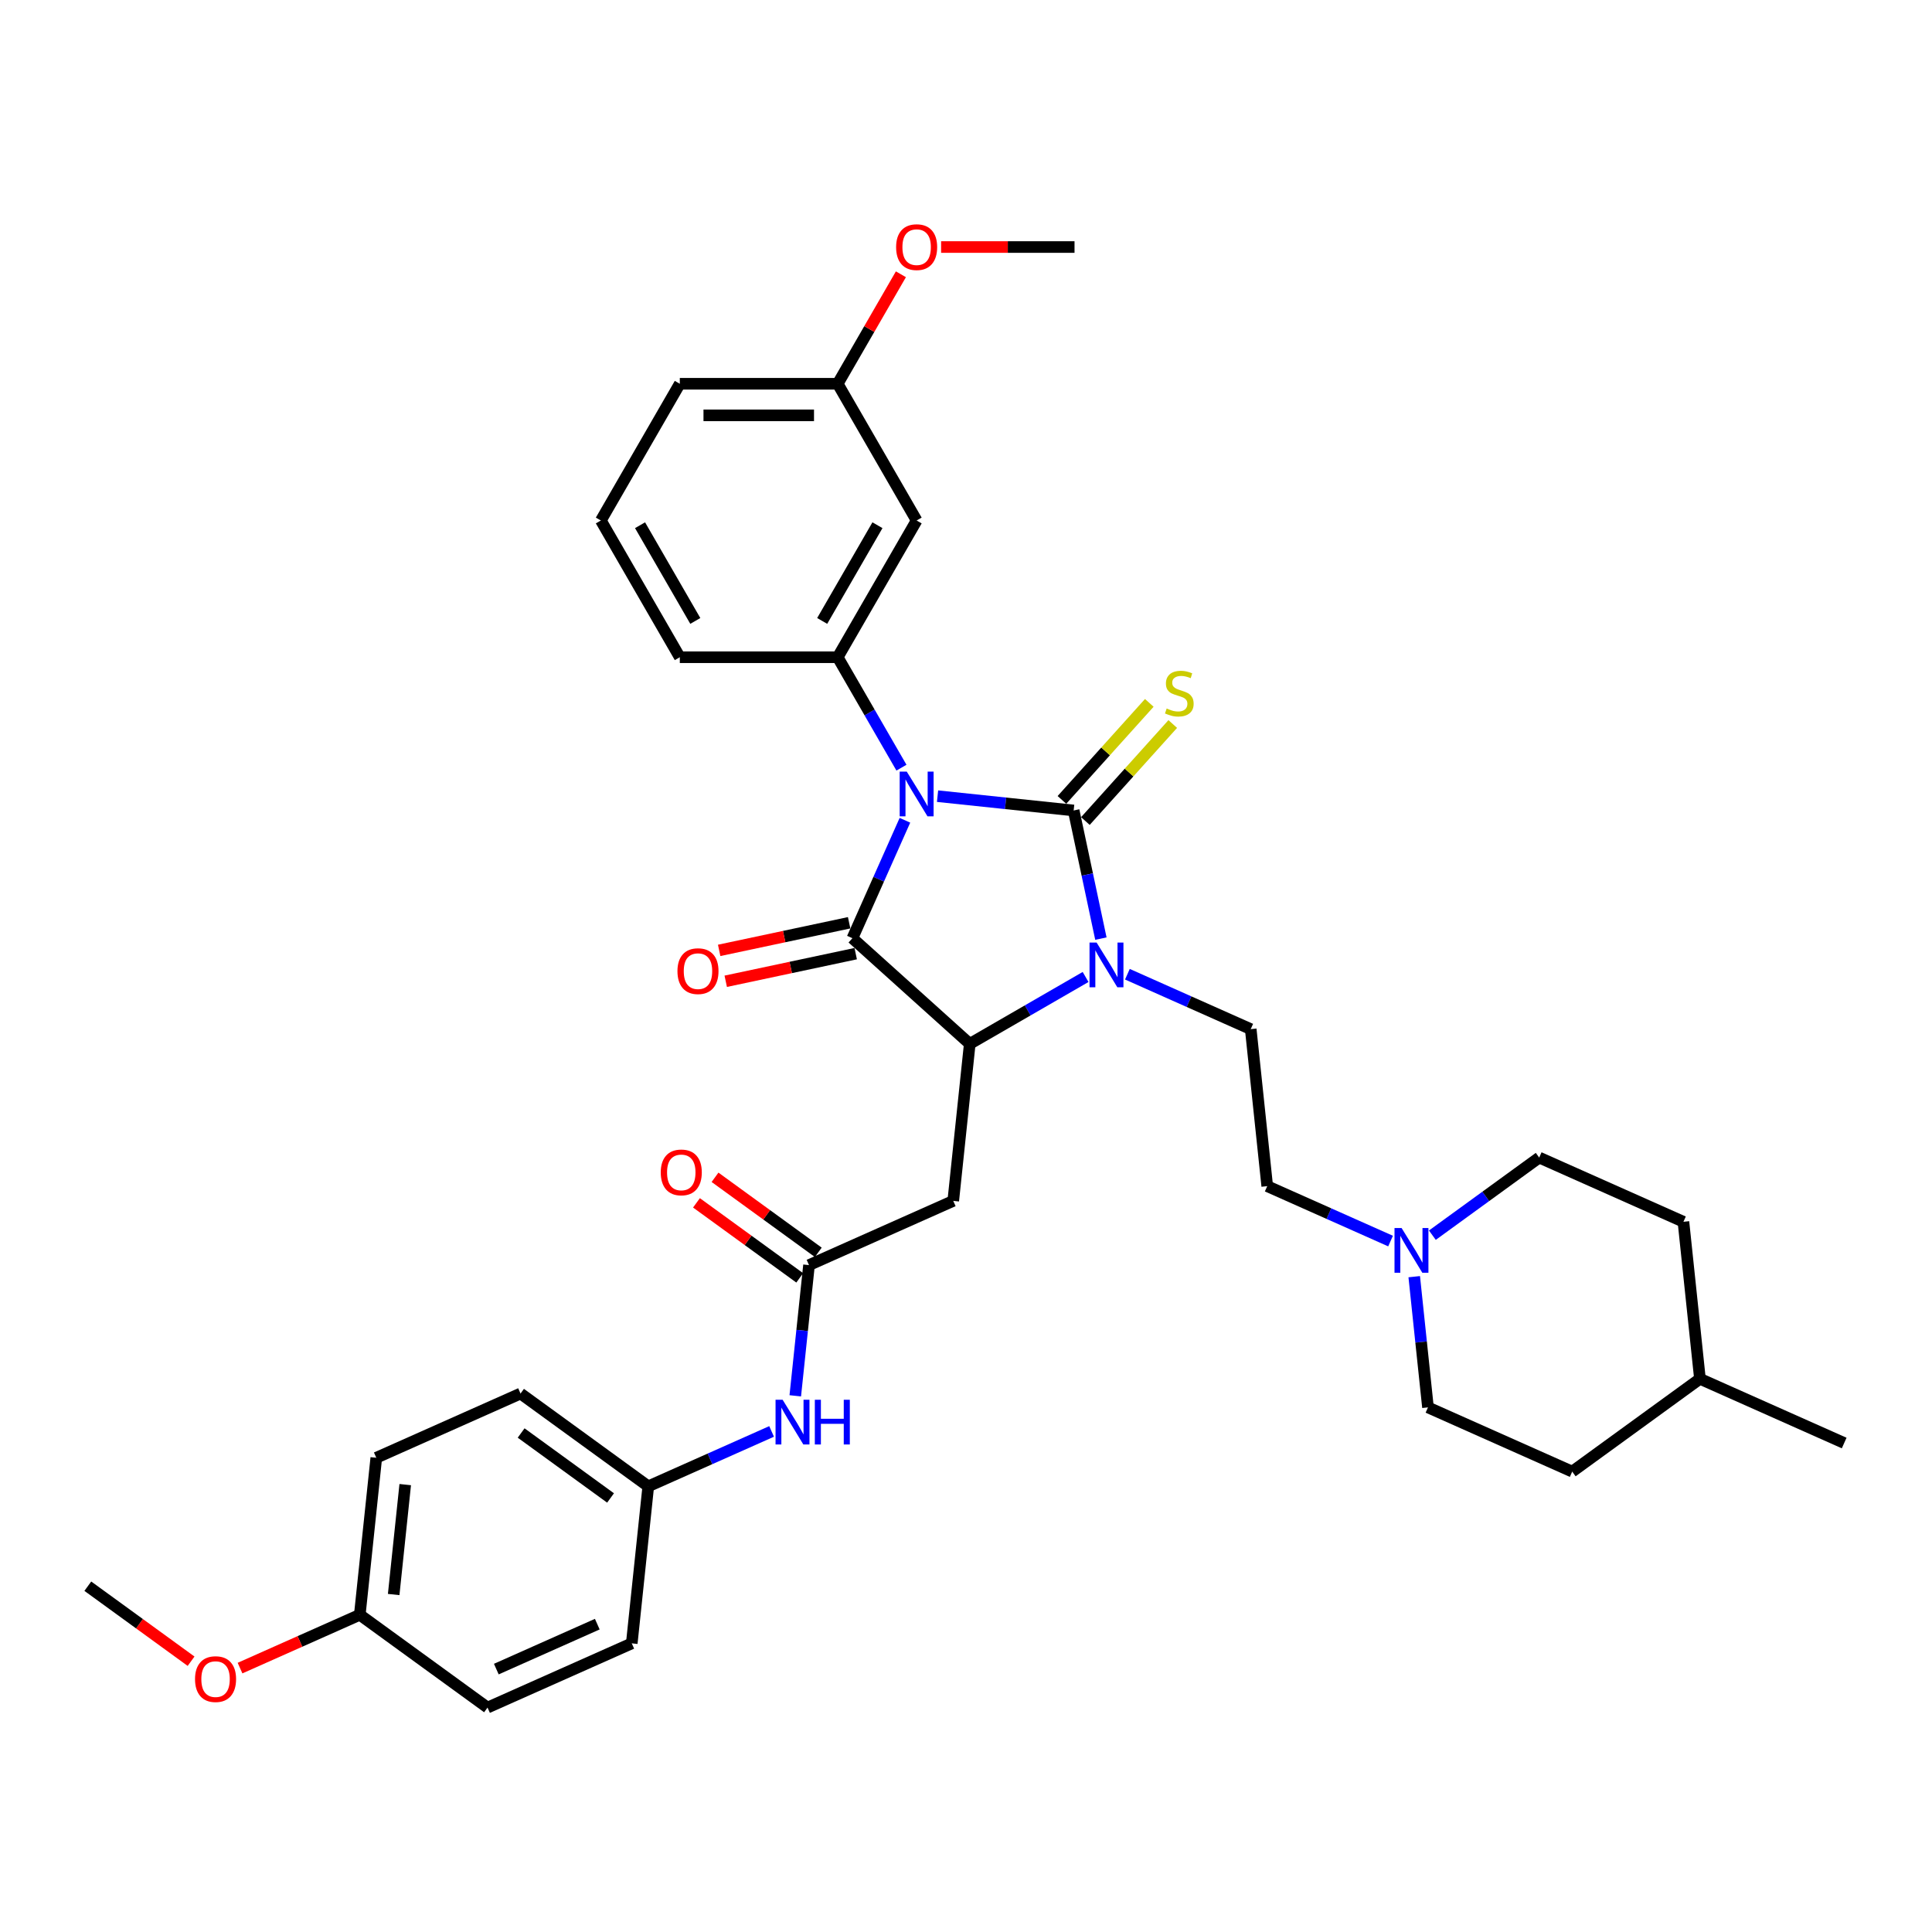 <?xml version='1.0' encoding='iso-8859-1'?>
<svg version='1.1' baseProfile='full'
              xmlns='http://www.w3.org/2000/svg'
                      xmlns:rdkit='http://www.rdkit.org/xml'
                      xmlns:xlink='http://www.w3.org/1999/xlink'
                  xml:space='preserve'
width='1000px' height='1000px' viewBox='0 0 1000 1000'>
<!-- END OF HEADER -->
<rect style='opacity:1.0;fill:#FFFFFF;stroke:none' width='1000' height='1000' x='0' y='0'> </rect>
<path class='bond-0' d='M 485.27,412.094 L 520.497,415.797' style='fill:none;fill-rule:evenodd;stroke:#0000FF;stroke-width:6px;stroke-linecap:butt;stroke-linejoin:miter;stroke-opacity:1' />
<path class='bond-0' d='M 520.497,415.797 L 555.725,419.499' style='fill:none;fill-rule:evenodd;stroke:#000000;stroke-width:6px;stroke-linecap:butt;stroke-linejoin:miter;stroke-opacity:1' />
<path class='bond-1' d='M 468.388,424.572 L 454.799,455.093' style='fill:none;fill-rule:evenodd;stroke:#0000FF;stroke-width:6px;stroke-linecap:butt;stroke-linejoin:miter;stroke-opacity:1' />
<path class='bond-1' d='M 454.799,455.093 L 441.21,485.614' style='fill:none;fill-rule:evenodd;stroke:#000000;stroke-width:6px;stroke-linecap:butt;stroke-linejoin:miter;stroke-opacity:1' />
<path class='bond-4' d='M 466.589,397.342 L 450.089,368.762' style='fill:none;fill-rule:evenodd;stroke:#0000FF;stroke-width:6px;stroke-linecap:butt;stroke-linejoin:miter;stroke-opacity:1' />
<path class='bond-4' d='M 450.089,368.762 L 433.588,340.183' style='fill:none;fill-rule:evenodd;stroke:#000000;stroke-width:6px;stroke-linecap:butt;stroke-linejoin:miter;stroke-opacity:1' />
<path class='bond-2' d='M 555.725,419.499 L 562.773,452.66' style='fill:none;fill-rule:evenodd;stroke:#000000;stroke-width:6px;stroke-linecap:butt;stroke-linejoin:miter;stroke-opacity:1' />
<path class='bond-2' d='M 562.773,452.66 L 569.822,485.821' style='fill:none;fill-rule:evenodd;stroke:#0000FF;stroke-width:6px;stroke-linecap:butt;stroke-linejoin:miter;stroke-opacity:1' />
<path class='bond-7' d='M 561.798,424.968 L 584.408,399.857' style='fill:none;fill-rule:evenodd;stroke:#000000;stroke-width:6px;stroke-linecap:butt;stroke-linejoin:miter;stroke-opacity:1' />
<path class='bond-7' d='M 584.408,399.857 L 607.018,374.746' style='fill:none;fill-rule:evenodd;stroke:#CCCC00;stroke-width:6px;stroke-linecap:butt;stroke-linejoin:miter;stroke-opacity:1' />
<path class='bond-7' d='M 549.651,414.031 L 572.261,388.92' style='fill:none;fill-rule:evenodd;stroke:#000000;stroke-width:6px;stroke-linecap:butt;stroke-linejoin:miter;stroke-opacity:1' />
<path class='bond-7' d='M 572.261,388.92 L 594.871,363.809' style='fill:none;fill-rule:evenodd;stroke:#CCCC00;stroke-width:6px;stroke-linecap:butt;stroke-linejoin:miter;stroke-opacity:1' />
<path class='bond-3' d='M 441.21,485.614 L 501.942,540.298' style='fill:none;fill-rule:evenodd;stroke:#000000;stroke-width:6px;stroke-linecap:butt;stroke-linejoin:miter;stroke-opacity:1' />
<path class='bond-11' d='M 439.511,477.621 L 405.876,484.77' style='fill:none;fill-rule:evenodd;stroke:#000000;stroke-width:6px;stroke-linecap:butt;stroke-linejoin:miter;stroke-opacity:1' />
<path class='bond-11' d='M 405.876,484.77 L 372.241,491.919' style='fill:none;fill-rule:evenodd;stroke:#FF0000;stroke-width:6px;stroke-linecap:butt;stroke-linejoin:miter;stroke-opacity:1' />
<path class='bond-11' d='M 442.909,493.608 L 409.274,500.757' style='fill:none;fill-rule:evenodd;stroke:#000000;stroke-width:6px;stroke-linecap:butt;stroke-linejoin:miter;stroke-opacity:1' />
<path class='bond-11' d='M 409.274,500.757 L 375.639,507.907' style='fill:none;fill-rule:evenodd;stroke:#FF0000;stroke-width:6px;stroke-linecap:butt;stroke-linejoin:miter;stroke-opacity:1' />
<path class='bond-8' d='M 583.536,504.254 L 615.455,518.465' style='fill:none;fill-rule:evenodd;stroke:#0000FF;stroke-width:6px;stroke-linecap:butt;stroke-linejoin:miter;stroke-opacity:1' />
<path class='bond-8' d='M 615.455,518.465 L 647.373,532.676' style='fill:none;fill-rule:evenodd;stroke:#000000;stroke-width:6px;stroke-linecap:butt;stroke-linejoin:miter;stroke-opacity:1' />
<path class='bond-35' d='M 561.896,505.683 L 531.919,522.99' style='fill:none;fill-rule:evenodd;stroke:#0000FF;stroke-width:6px;stroke-linecap:butt;stroke-linejoin:miter;stroke-opacity:1' />
<path class='bond-35' d='M 531.919,522.99 L 501.942,540.298' style='fill:none;fill-rule:evenodd;stroke:#000000;stroke-width:6px;stroke-linecap:butt;stroke-linejoin:miter;stroke-opacity:1' />
<path class='bond-5' d='M 501.942,540.298 L 493.399,621.573' style='fill:none;fill-rule:evenodd;stroke:#000000;stroke-width:6px;stroke-linecap:butt;stroke-linejoin:miter;stroke-opacity:1' />
<path class='bond-10' d='M 433.588,340.183 L 474.45,269.409' style='fill:none;fill-rule:evenodd;stroke:#000000;stroke-width:6px;stroke-linecap:butt;stroke-linejoin:miter;stroke-opacity:1' />
<path class='bond-10' d='M 425.563,321.395 L 454.166,271.853' style='fill:none;fill-rule:evenodd;stroke:#000000;stroke-width:6px;stroke-linecap:butt;stroke-linejoin:miter;stroke-opacity:1' />
<path class='bond-20' d='M 433.588,340.183 L 351.865,340.183' style='fill:none;fill-rule:evenodd;stroke:#000000;stroke-width:6px;stroke-linecap:butt;stroke-linejoin:miter;stroke-opacity:1' />
<path class='bond-6' d='M 493.399,621.573 L 418.742,654.812' style='fill:none;fill-rule:evenodd;stroke:#000000;stroke-width:6px;stroke-linecap:butt;stroke-linejoin:miter;stroke-opacity:1' />
<path class='bond-12' d='M 418.742,654.812 L 415.186,688.642' style='fill:none;fill-rule:evenodd;stroke:#000000;stroke-width:6px;stroke-linecap:butt;stroke-linejoin:miter;stroke-opacity:1' />
<path class='bond-12' d='M 415.186,688.642 L 411.631,722.472' style='fill:none;fill-rule:evenodd;stroke:#0000FF;stroke-width:6px;stroke-linecap:butt;stroke-linejoin:miter;stroke-opacity:1' />
<path class='bond-13' d='M 423.545,648.201 L 396.821,628.785' style='fill:none;fill-rule:evenodd;stroke:#000000;stroke-width:6px;stroke-linecap:butt;stroke-linejoin:miter;stroke-opacity:1' />
<path class='bond-13' d='M 396.821,628.785 L 370.097,609.369' style='fill:none;fill-rule:evenodd;stroke:#FF0000;stroke-width:6px;stroke-linecap:butt;stroke-linejoin:miter;stroke-opacity:1' />
<path class='bond-13' d='M 413.938,661.424 L 387.214,642.008' style='fill:none;fill-rule:evenodd;stroke:#000000;stroke-width:6px;stroke-linecap:butt;stroke-linejoin:miter;stroke-opacity:1' />
<path class='bond-13' d='M 387.214,642.008 L 360.49,622.592' style='fill:none;fill-rule:evenodd;stroke:#FF0000;stroke-width:6px;stroke-linecap:butt;stroke-linejoin:miter;stroke-opacity:1' />
<path class='bond-14' d='M 647.373,532.676 L 655.916,613.951' style='fill:none;fill-rule:evenodd;stroke:#000000;stroke-width:6px;stroke-linecap:butt;stroke-linejoin:miter;stroke-opacity:1' />
<path class='bond-9' d='M 719.753,642.373 L 687.834,628.162' style='fill:none;fill-rule:evenodd;stroke:#0000FF;stroke-width:6px;stroke-linecap:butt;stroke-linejoin:miter;stroke-opacity:1' />
<path class='bond-9' d='M 687.834,628.162 L 655.916,613.951' style='fill:none;fill-rule:evenodd;stroke:#000000;stroke-width:6px;stroke-linecap:butt;stroke-linejoin:miter;stroke-opacity:1' />
<path class='bond-16' d='M 732.004,660.806 L 735.56,694.636' style='fill:none;fill-rule:evenodd;stroke:#0000FF;stroke-width:6px;stroke-linecap:butt;stroke-linejoin:miter;stroke-opacity:1' />
<path class='bond-16' d='M 735.56,694.636 L 739.115,728.466' style='fill:none;fill-rule:evenodd;stroke:#000000;stroke-width:6px;stroke-linecap:butt;stroke-linejoin:miter;stroke-opacity:1' />
<path class='bond-17' d='M 741.393,639.329 L 769.041,619.242' style='fill:none;fill-rule:evenodd;stroke:#0000FF;stroke-width:6px;stroke-linecap:butt;stroke-linejoin:miter;stroke-opacity:1' />
<path class='bond-17' d='M 769.041,619.242 L 796.688,599.155' style='fill:none;fill-rule:evenodd;stroke:#000000;stroke-width:6px;stroke-linecap:butt;stroke-linejoin:miter;stroke-opacity:1' />
<path class='bond-18' d='M 474.45,269.409 L 433.588,198.635' style='fill:none;fill-rule:evenodd;stroke:#000000;stroke-width:6px;stroke-linecap:butt;stroke-linejoin:miter;stroke-opacity:1' />
<path class='bond-15' d='M 399.379,740.905 L 367.461,755.116' style='fill:none;fill-rule:evenodd;stroke:#0000FF;stroke-width:6px;stroke-linecap:butt;stroke-linejoin:miter;stroke-opacity:1' />
<path class='bond-15' d='M 367.461,755.116 L 335.542,769.327' style='fill:none;fill-rule:evenodd;stroke:#000000;stroke-width:6px;stroke-linecap:butt;stroke-linejoin:miter;stroke-opacity:1' />
<path class='bond-21' d='M 335.542,769.327 L 327,850.602' style='fill:none;fill-rule:evenodd;stroke:#000000;stroke-width:6px;stroke-linecap:butt;stroke-linejoin:miter;stroke-opacity:1' />
<path class='bond-22' d='M 335.542,769.327 L 269.427,721.292' style='fill:none;fill-rule:evenodd;stroke:#000000;stroke-width:6px;stroke-linecap:butt;stroke-linejoin:miter;stroke-opacity:1' />
<path class='bond-22' d='M 316.018,775.345 L 269.737,741.72' style='fill:none;fill-rule:evenodd;stroke:#000000;stroke-width:6px;stroke-linecap:butt;stroke-linejoin:miter;stroke-opacity:1' />
<path class='bond-25' d='M 739.115,728.466 L 813.773,761.705' style='fill:none;fill-rule:evenodd;stroke:#000000;stroke-width:6px;stroke-linecap:butt;stroke-linejoin:miter;stroke-opacity:1' />
<path class='bond-26' d='M 796.688,599.155 L 871.346,632.395' style='fill:none;fill-rule:evenodd;stroke:#000000;stroke-width:6px;stroke-linecap:butt;stroke-linejoin:miter;stroke-opacity:1' />
<path class='bond-28' d='M 433.588,198.635 L 449.947,170.301' style='fill:none;fill-rule:evenodd;stroke:#000000;stroke-width:6px;stroke-linecap:butt;stroke-linejoin:miter;stroke-opacity:1' />
<path class='bond-28' d='M 449.947,170.301 L 466.306,141.966' style='fill:none;fill-rule:evenodd;stroke:#FF0000;stroke-width:6px;stroke-linecap:butt;stroke-linejoin:miter;stroke-opacity:1' />
<path class='bond-36' d='M 433.588,198.635 L 351.865,198.635' style='fill:none;fill-rule:evenodd;stroke:#000000;stroke-width:6px;stroke-linecap:butt;stroke-linejoin:miter;stroke-opacity:1' />
<path class='bond-36' d='M 421.33,214.979 L 364.124,214.979' style='fill:none;fill-rule:evenodd;stroke:#000000;stroke-width:6px;stroke-linecap:butt;stroke-linejoin:miter;stroke-opacity:1' />
<path class='bond-19' d='M 186.227,835.806 L 194.769,754.531' style='fill:none;fill-rule:evenodd;stroke:#000000;stroke-width:6px;stroke-linecap:butt;stroke-linejoin:miter;stroke-opacity:1' />
<path class='bond-19' d='M 203.764,825.324 L 209.743,768.431' style='fill:none;fill-rule:evenodd;stroke:#000000;stroke-width:6px;stroke-linecap:butt;stroke-linejoin:miter;stroke-opacity:1' />
<path class='bond-29' d='M 186.227,835.806 L 155.232,849.606' style='fill:none;fill-rule:evenodd;stroke:#000000;stroke-width:6px;stroke-linecap:butt;stroke-linejoin:miter;stroke-opacity:1' />
<path class='bond-29' d='M 155.232,849.606 L 124.237,863.406' style='fill:none;fill-rule:evenodd;stroke:#FF0000;stroke-width:6px;stroke-linecap:butt;stroke-linejoin:miter;stroke-opacity:1' />
<path class='bond-37' d='M 186.227,835.806 L 252.342,883.842' style='fill:none;fill-rule:evenodd;stroke:#000000;stroke-width:6px;stroke-linecap:butt;stroke-linejoin:miter;stroke-opacity:1' />
<path class='bond-30' d='M 351.865,340.183 L 311.004,269.409' style='fill:none;fill-rule:evenodd;stroke:#000000;stroke-width:6px;stroke-linecap:butt;stroke-linejoin:miter;stroke-opacity:1' />
<path class='bond-30' d='M 359.891,321.395 L 331.288,271.853' style='fill:none;fill-rule:evenodd;stroke:#000000;stroke-width:6px;stroke-linecap:butt;stroke-linejoin:miter;stroke-opacity:1' />
<path class='bond-24' d='M 327,850.602 L 252.342,883.842' style='fill:none;fill-rule:evenodd;stroke:#000000;stroke-width:6px;stroke-linecap:butt;stroke-linejoin:miter;stroke-opacity:1' />
<path class='bond-24' d='M 309.153,840.657 L 256.893,863.924' style='fill:none;fill-rule:evenodd;stroke:#000000;stroke-width:6px;stroke-linecap:butt;stroke-linejoin:miter;stroke-opacity:1' />
<path class='bond-23' d='M 269.427,721.292 L 194.769,754.531' style='fill:none;fill-rule:evenodd;stroke:#000000;stroke-width:6px;stroke-linecap:butt;stroke-linejoin:miter;stroke-opacity:1' />
<path class='bond-38' d='M 813.773,761.705 L 879.888,713.67' style='fill:none;fill-rule:evenodd;stroke:#000000;stroke-width:6px;stroke-linecap:butt;stroke-linejoin:miter;stroke-opacity:1' />
<path class='bond-27' d='M 871.346,632.395 L 879.888,713.67' style='fill:none;fill-rule:evenodd;stroke:#000000;stroke-width:6px;stroke-linecap:butt;stroke-linejoin:miter;stroke-opacity:1' />
<path class='bond-34' d='M 879.888,713.67 L 954.545,746.91' style='fill:none;fill-rule:evenodd;stroke:#000000;stroke-width:6px;stroke-linecap:butt;stroke-linejoin:miter;stroke-opacity:1' />
<path class='bond-32' d='M 487.117,127.861 L 521.644,127.861' style='fill:none;fill-rule:evenodd;stroke:#FF0000;stroke-width:6px;stroke-linecap:butt;stroke-linejoin:miter;stroke-opacity:1' />
<path class='bond-32' d='M 521.644,127.861 L 556.172,127.861' style='fill:none;fill-rule:evenodd;stroke:#000000;stroke-width:6px;stroke-linecap:butt;stroke-linejoin:miter;stroke-opacity:1' />
<path class='bond-33' d='M 98.903,859.843 L 72.179,840.427' style='fill:none;fill-rule:evenodd;stroke:#FF0000;stroke-width:6px;stroke-linecap:butt;stroke-linejoin:miter;stroke-opacity:1' />
<path class='bond-33' d='M 72.179,840.427 L 45.455,821.011' style='fill:none;fill-rule:evenodd;stroke:#000000;stroke-width:6px;stroke-linecap:butt;stroke-linejoin:miter;stroke-opacity:1' />
<path class='bond-31' d='M 311.004,269.409 L 351.865,198.635' style='fill:none;fill-rule:evenodd;stroke:#000000;stroke-width:6px;stroke-linecap:butt;stroke-linejoin:miter;stroke-opacity:1' />
<path  class='atom-0' d='M 469.334 399.385
L 476.918 411.643
Q 477.669 412.853, 478.879 415.043
Q 480.088 417.233, 480.154 417.364
L 480.154 399.385
L 483.227 399.385
L 483.227 422.529
L 480.056 422.529
L 471.916 409.126
Q 470.968 407.557, 469.955 405.759
Q 468.974 403.961, 468.68 403.406
L 468.68 422.529
L 465.672 422.529
L 465.672 399.385
L 469.334 399.385
' fill='#0000FF'/>
<path  class='atom-3' d='M 567.6 487.864
L 575.184 500.123
Q 575.936 501.332, 577.145 503.522
Q 578.355 505.713, 578.42 505.843
L 578.42 487.864
L 581.493 487.864
L 581.493 511.008
L 578.322 511.008
L 570.182 497.606
Q 569.234 496.037, 568.221 494.239
Q 567.24 492.441, 566.946 491.885
L 566.946 511.008
L 563.939 511.008
L 563.939 487.864
L 567.6 487.864
' fill='#0000FF'/>
<path  class='atom-8' d='M 603.87 366.711
Q 604.132 366.809, 605.21 367.267
Q 606.289 367.724, 607.466 368.018
Q 608.675 368.28, 609.852 368.28
Q 612.042 368.28, 613.317 367.234
Q 614.592 366.155, 614.592 364.292
Q 614.592 363.017, 613.938 362.232
Q 613.317 361.448, 612.336 361.023
Q 611.356 360.598, 609.721 360.108
Q 607.662 359.487, 606.42 358.898
Q 605.21 358.31, 604.328 357.068
Q 603.478 355.825, 603.478 353.733
Q 603.478 350.824, 605.439 349.026
Q 607.433 347.228, 611.356 347.228
Q 614.036 347.228, 617.076 348.503
L 616.325 351.02
Q 613.546 349.876, 611.454 349.876
Q 609.198 349.876, 607.956 350.824
Q 606.714 351.739, 606.747 353.341
Q 606.747 354.583, 607.368 355.335
Q 608.022 356.087, 608.937 356.512
Q 609.885 356.937, 611.454 357.427
Q 613.546 358.081, 614.788 358.735
Q 616.03 359.388, 616.913 360.729
Q 617.828 362.036, 617.828 364.292
Q 617.828 367.495, 615.671 369.228
Q 613.546 370.928, 609.983 370.928
Q 607.923 370.928, 606.354 370.47
Q 604.818 370.045, 602.987 369.293
L 603.87 366.711
' fill='#CCCC00'/>
<path  class='atom-10' d='M 725.457 635.619
L 733.041 647.877
Q 733.793 649.087, 735.002 651.277
Q 736.212 653.467, 736.277 653.598
L 736.277 635.619
L 739.35 635.619
L 739.35 658.763
L 736.179 658.763
L 728.04 645.36
Q 727.092 643.791, 726.078 641.993
Q 725.098 640.195, 724.803 639.639
L 724.803 658.763
L 721.796 658.763
L 721.796 635.619
L 725.457 635.619
' fill='#0000FF'/>
<path  class='atom-12' d='M 350.649 502.671
Q 350.649 497.114, 353.395 494.008
Q 356.141 490.903, 361.273 490.903
Q 366.405 490.903, 369.151 494.008
Q 371.897 497.114, 371.897 502.671
Q 371.897 508.293, 369.118 511.497
Q 366.34 514.668, 361.273 514.668
Q 356.173 514.668, 353.395 511.497
Q 350.649 508.326, 350.649 502.671
M 361.273 512.053
Q 364.803 512.053, 366.699 509.699
Q 368.628 507.313, 368.628 502.671
Q 368.628 498.127, 366.699 495.839
Q 364.803 493.518, 361.273 493.518
Q 357.743 493.518, 355.814 495.806
Q 353.918 498.094, 353.918 502.671
Q 353.918 507.345, 355.814 509.699
Q 357.743 512.053, 361.273 512.053
' fill='#FF0000'/>
<path  class='atom-13' d='M 405.084 724.515
L 412.668 736.774
Q 413.419 737.983, 414.629 740.174
Q 415.838 742.364, 415.904 742.494
L 415.904 724.515
L 418.977 724.515
L 418.977 747.659
L 415.806 747.659
L 407.666 734.257
Q 406.718 732.688, 405.705 730.89
Q 404.724 729.092, 404.43 728.536
L 404.43 747.659
L 401.423 747.659
L 401.423 724.515
L 405.084 724.515
' fill='#0000FF'/>
<path  class='atom-13' d='M 421.755 724.515
L 424.893 724.515
L 424.893 734.355
L 436.727 734.355
L 436.727 724.515
L 439.865 724.515
L 439.865 747.659
L 436.727 747.659
L 436.727 736.97
L 424.893 736.97
L 424.893 747.659
L 421.755 747.659
L 421.755 724.515
' fill='#0000FF'/>
<path  class='atom-14' d='M 342.003 606.842
Q 342.003 601.285, 344.749 598.18
Q 347.495 595.074, 352.627 595.074
Q 357.759 595.074, 360.505 598.18
Q 363.251 601.285, 363.251 606.842
Q 363.251 612.465, 360.472 615.668
Q 357.694 618.839, 352.627 618.839
Q 347.527 618.839, 344.749 615.668
Q 342.003 612.497, 342.003 606.842
M 352.627 616.224
Q 356.157 616.224, 358.053 613.87
Q 359.982 611.484, 359.982 606.842
Q 359.982 602.298, 358.053 600.01
Q 356.157 597.689, 352.627 597.689
Q 349.096 597.689, 347.168 599.978
Q 345.272 602.266, 345.272 606.842
Q 345.272 611.517, 347.168 613.87
Q 349.096 616.224, 352.627 616.224
' fill='#FF0000'/>
<path  class='atom-29' d='M 463.826 127.926
Q 463.826 122.369, 466.571 119.264
Q 469.317 116.158, 474.45 116.158
Q 479.582 116.158, 482.328 119.264
Q 485.073 122.369, 485.073 127.926
Q 485.073 133.549, 482.295 136.752
Q 479.516 139.923, 474.45 139.923
Q 469.35 139.923, 466.571 136.752
Q 463.826 133.581, 463.826 127.926
M 474.45 137.308
Q 477.98 137.308, 479.876 134.954
Q 481.805 132.568, 481.805 127.926
Q 481.805 123.382, 479.876 121.094
Q 477.98 118.773, 474.45 118.773
Q 470.919 118.773, 468.99 121.062
Q 467.094 123.35, 467.094 127.926
Q 467.094 132.601, 468.99 134.954
Q 470.919 137.308, 474.45 137.308
' fill='#FF0000'/>
<path  class='atom-30' d='M 100.946 869.111
Q 100.946 863.554, 103.692 860.449
Q 106.437 857.343, 111.57 857.343
Q 116.702 857.343, 119.448 860.449
Q 122.194 863.554, 122.194 869.111
Q 122.194 874.734, 119.415 877.937
Q 116.636 881.108, 111.57 881.108
Q 106.47 881.108, 103.692 877.937
Q 100.946 874.767, 100.946 869.111
M 111.57 878.493
Q 115.1 878.493, 116.996 876.14
Q 118.925 873.753, 118.925 869.111
Q 118.925 864.568, 116.996 862.279
Q 115.1 859.958, 111.57 859.958
Q 108.039 859.958, 106.111 862.247
Q 104.215 864.535, 104.215 869.111
Q 104.215 873.786, 106.111 876.14
Q 108.039 878.493, 111.57 878.493
' fill='#FF0000'/>
</svg>
